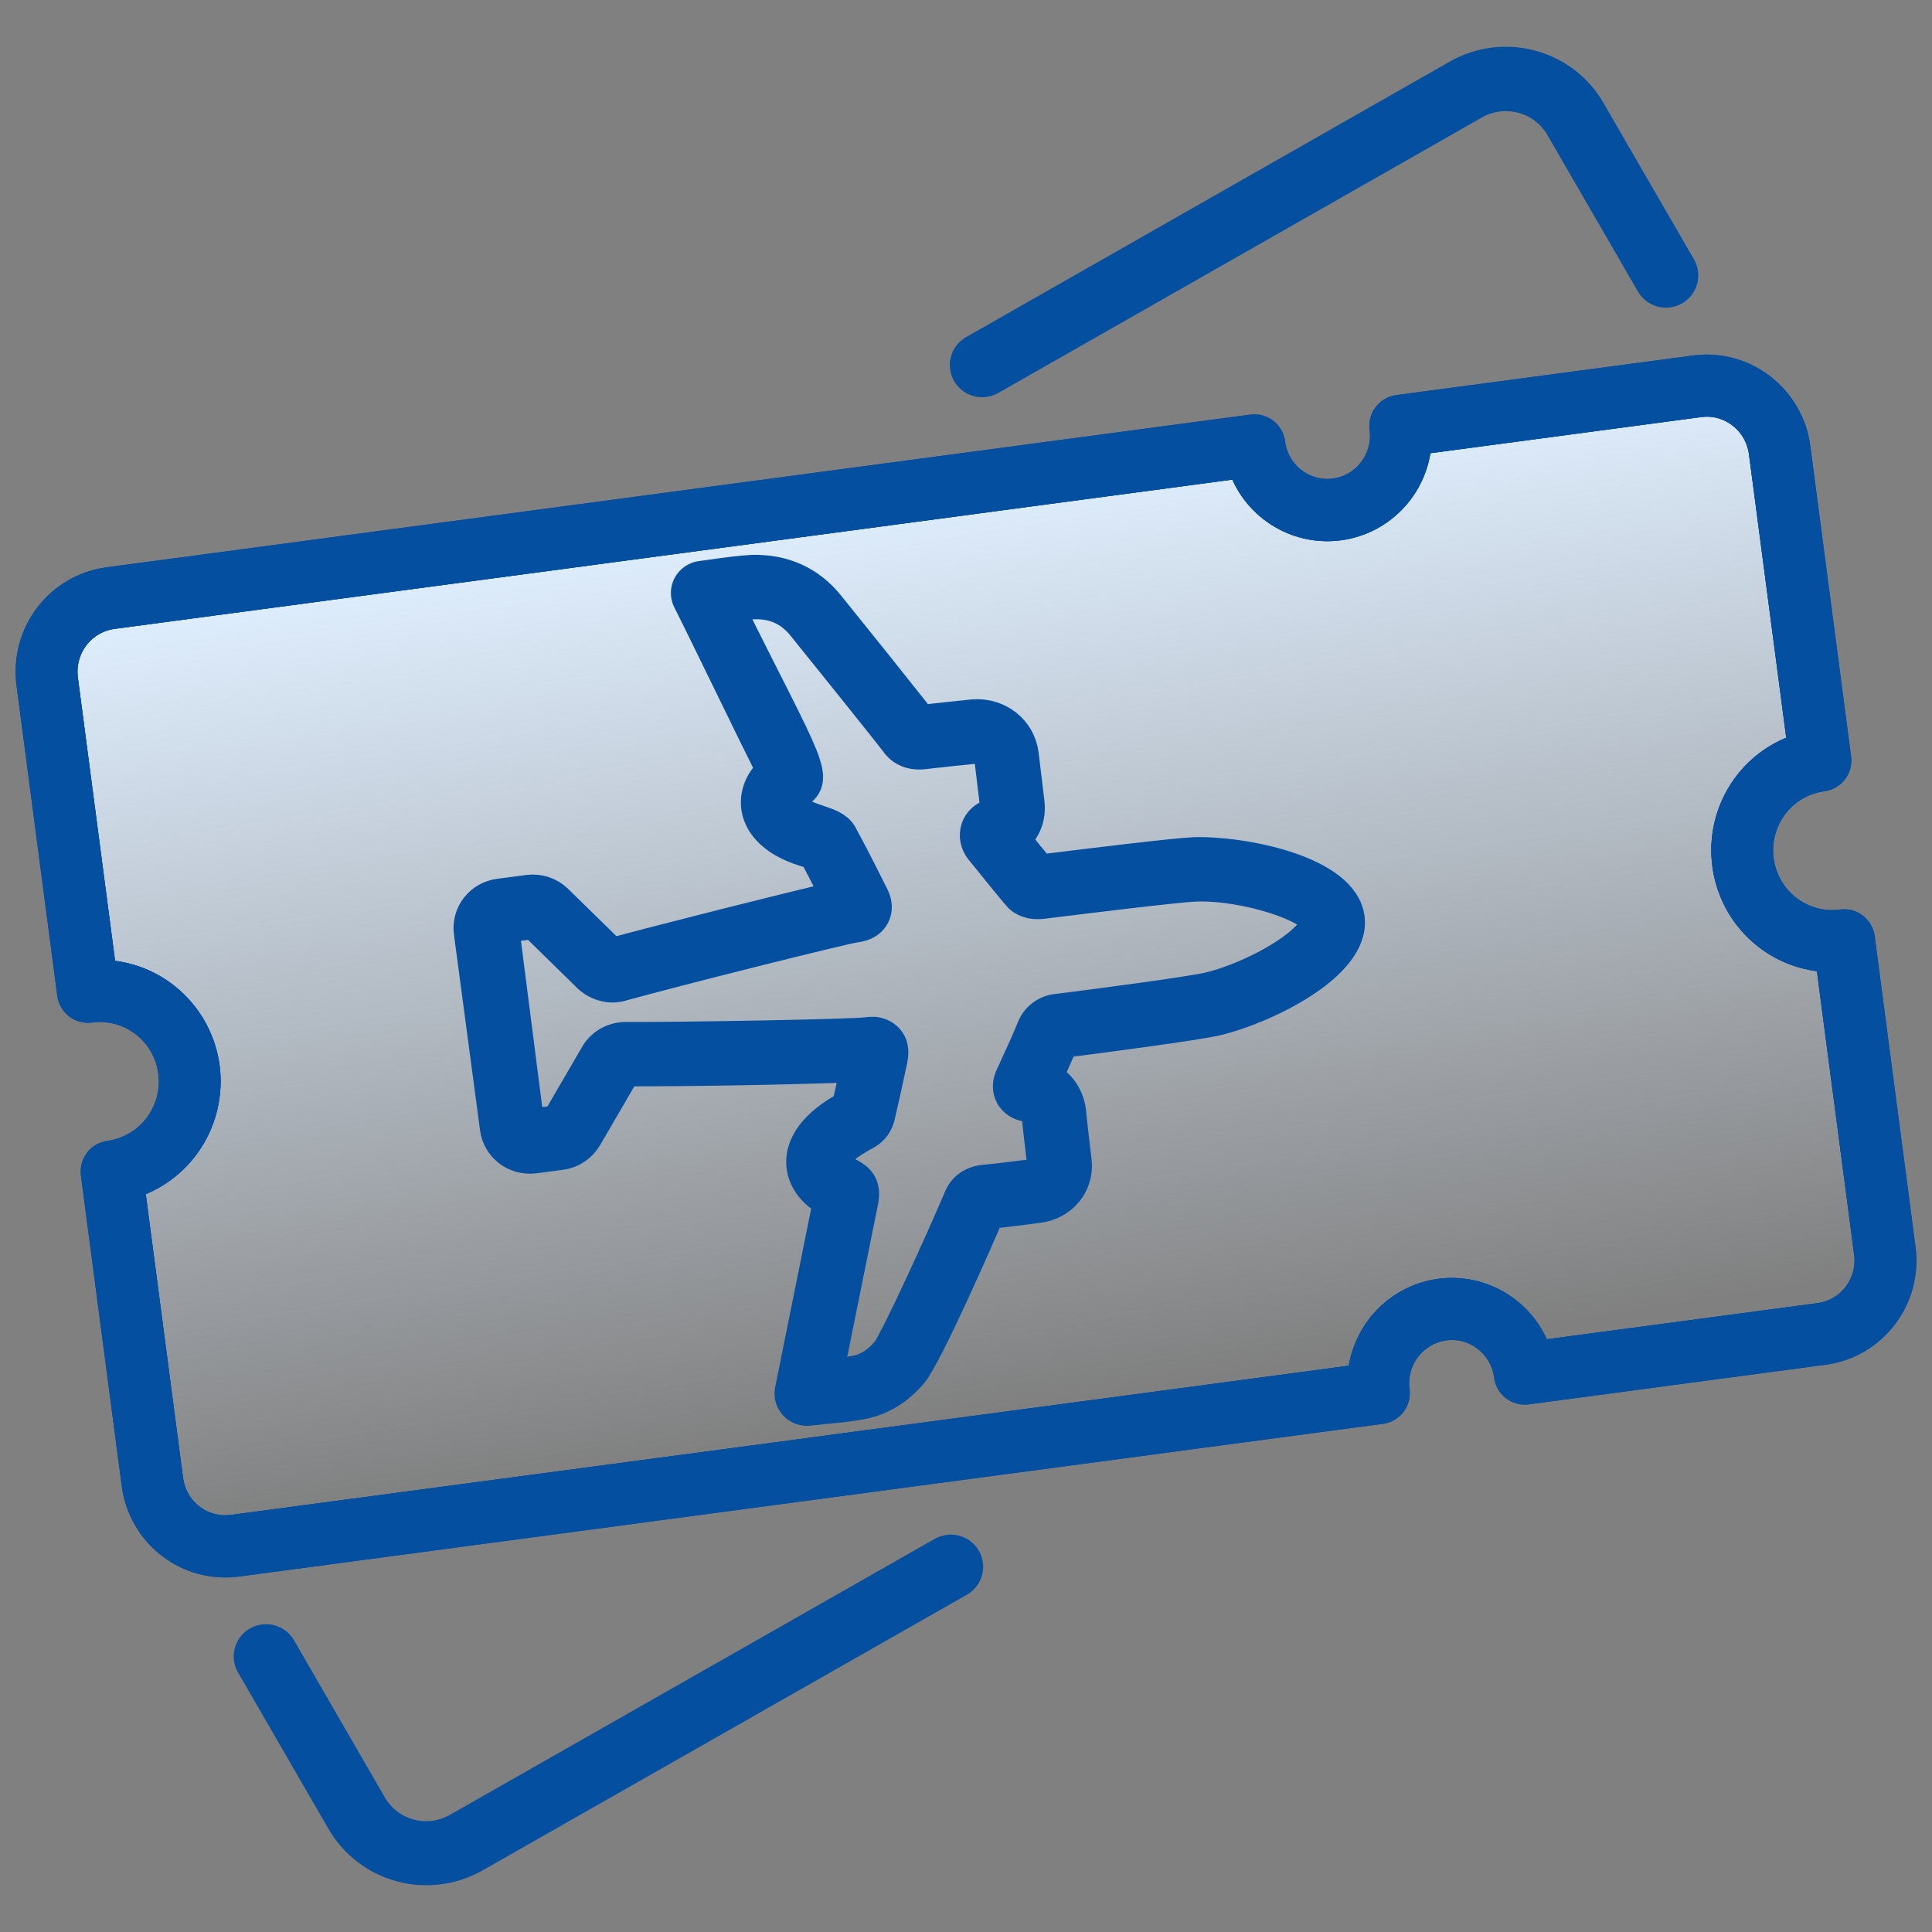 <svg width="62" height="62" viewBox="0 0 62 62" fill="none" xmlns="http://www.w3.org/2000/svg">
<rect x="0" y="0" width="62" height="62" fill="#808080" stroke="none"/>
<path d="M1.025 21.934L2.333 31.892C2.351 32.023 2.419 32.141 2.522 32.221C2.626 32.301 2.757 32.336 2.886 32.319C3.197 32.277 3.513 32.297 3.817 32.378C4.12 32.459 4.405 32.599 4.655 32.791C4.904 32.983 5.114 33.222 5.272 33.496C5.43 33.769 5.532 34.071 5.574 34.385C5.659 35.021 5.489 35.664 5.103 36.175C4.717 36.685 4.146 37.019 3.515 37.106C3.386 37.123 3.269 37.191 3.189 37.296C3.11 37.4 3.075 37.532 3.092 37.663L4.401 47.619C4.449 47.995 4.571 48.356 4.758 48.684C4.946 49.012 5.196 49.3 5.494 49.53C5.792 49.76 6.132 49.929 6.495 50.026C6.858 50.123 7.237 50.147 7.609 50.097L44.315 45.196C44.444 45.179 44.562 45.111 44.641 45.006C44.721 44.902 44.756 44.77 44.739 44.639C44.706 44.393 44.722 44.144 44.785 43.904C44.849 43.664 44.959 43.44 45.108 43.243C45.258 43.046 45.445 42.881 45.658 42.757C45.871 42.633 46.106 42.552 46.35 42.52C47.343 42.379 48.306 43.096 48.443 44.145C48.451 44.209 48.472 44.272 48.504 44.329C48.536 44.385 48.579 44.435 48.631 44.474C48.682 44.514 48.741 44.543 48.803 44.56C48.866 44.577 48.931 44.581 48.995 44.572L58.517 43.301C58.889 43.252 59.249 43.13 59.574 42.941C59.899 42.752 60.184 42.499 60.412 42.199C60.875 41.588 61.074 40.832 60.974 40.067L59.666 30.11C59.657 30.046 59.637 29.983 59.605 29.927C59.572 29.87 59.529 29.82 59.478 29.781C59.427 29.741 59.368 29.712 59.306 29.695C59.243 29.678 59.178 29.674 59.114 29.683C58.803 29.726 58.486 29.706 58.182 29.625C57.879 29.544 57.594 29.403 57.344 29.211C57.094 29.019 56.885 28.779 56.727 28.506C56.569 28.232 56.466 27.93 56.424 27.616C56.381 27.301 56.4 26.98 56.48 26.673C56.56 26.365 56.7 26.076 56.892 25.824C57.083 25.571 57.322 25.359 57.595 25.2C57.869 25.041 58.17 24.938 58.483 24.897C58.548 24.889 58.609 24.867 58.666 24.835C58.721 24.802 58.771 24.758 58.81 24.706C58.849 24.655 58.878 24.596 58.895 24.532C58.911 24.469 58.916 24.404 58.907 24.339L57.6 14.383C57.551 14.008 57.43 13.646 57.242 13.319C57.054 12.992 56.804 12.705 56.506 12.476C56.209 12.245 55.868 12.075 55.505 11.977C55.142 11.879 54.764 11.854 54.391 11.904L44.871 13.175C44.741 13.193 44.624 13.261 44.544 13.366C44.465 13.47 44.43 13.602 44.447 13.733C44.513 14.228 44.381 14.729 44.081 15.126C43.781 15.523 43.336 15.784 42.845 15.851C42.601 15.885 42.353 15.869 42.115 15.806C41.877 15.742 41.654 15.631 41.459 15.48C41.263 15.33 41.099 15.141 40.977 14.926C40.854 14.711 40.774 14.474 40.743 14.228C40.726 14.097 40.658 13.979 40.555 13.899C40.451 13.819 40.321 13.783 40.191 13.8L3.482 18.701C3.11 18.75 2.751 18.873 2.426 19.063C2.101 19.252 1.817 19.504 1.589 19.804C1.36 20.105 1.193 20.447 1.096 20.812C0.999 21.178 0.976 21.559 1.025 21.934ZM39.872 14.844C40.072 15.492 40.492 16.048 41.059 16.414C41.626 16.78 42.303 16.931 42.971 16.842C43.638 16.753 44.253 16.429 44.706 15.927C45.159 15.425 45.421 14.778 45.446 14.1L54.521 12.889C54.765 12.855 55.013 12.87 55.251 12.934C55.489 12.999 55.712 13.11 55.906 13.262C56.303 13.57 56.556 14.014 56.622 14.513L57.871 24.012C57.088 24.236 56.412 24.737 55.967 25.423C55.522 26.109 55.338 26.934 55.448 27.746C55.556 28.555 55.949 29.298 56.555 29.84C57.161 30.381 57.94 30.686 58.749 30.697L59.998 40.197C60.031 40.443 60.016 40.693 59.953 40.932C59.889 41.172 59.78 41.397 59.63 41.594C59.327 41.993 58.885 42.249 58.387 42.316L49.314 43.527C49.113 42.881 48.693 42.328 48.127 41.963C47.561 41.599 46.886 41.447 46.22 41.535C45.553 41.624 44.939 41.947 44.485 42.448C44.032 42.949 43.768 43.594 43.74 44.272L7.48 49.111C7.236 49.144 6.988 49.129 6.75 49.065C6.512 49.002 6.289 48.892 6.093 48.741C5.898 48.59 5.734 48.401 5.611 48.187C5.488 47.971 5.409 47.734 5.377 47.488L4.129 37.986C4.909 37.759 5.583 37.258 6.027 36.572C6.472 35.887 6.657 35.064 6.551 34.253C6.442 33.444 6.049 32.702 5.444 32.161C4.838 31.619 4.06 31.315 3.25 31.304L2.002 21.804C1.97 21.558 1.986 21.309 2.049 21.069C2.113 20.83 2.222 20.605 2.372 20.408C2.521 20.212 2.708 20.046 2.92 19.922C3.133 19.798 3.368 19.718 3.612 19.685L39.872 14.844Z" fill="url(#paint0_linear_1304_1378)"/>
<path d="M39.872 14.844C40.072 15.492 40.492 16.048 41.059 16.414C41.626 16.78 42.303 16.931 42.971 16.842C43.638 16.753 44.253 16.429 44.706 15.927C45.159 15.425 45.421 14.778 45.446 14.1L54.521 12.889C54.765 12.855 55.013 12.87 55.251 12.934C55.489 12.999 55.712 13.11 55.906 13.262C56.303 13.57 56.556 14.014 56.622 14.513L57.871 24.012C57.088 24.236 56.412 24.737 55.967 25.423C55.522 26.109 55.338 26.934 55.448 27.746C55.556 28.555 55.949 29.298 56.555 29.84C57.161 30.381 57.94 30.686 58.749 30.697L59.998 40.197C60.031 40.443 60.016 40.693 59.953 40.932C59.889 41.172 59.78 41.397 59.63 41.594C59.327 41.993 58.885 42.249 58.387 42.316L49.314 43.527C49.113 42.881 48.693 42.328 48.127 41.963C47.561 41.599 46.886 41.447 46.22 41.535C45.553 41.624 44.939 41.947 44.485 42.448C44.032 42.949 43.768 43.594 43.74 44.272L7.48 49.111C7.236 49.144 6.988 49.129 6.75 49.065C6.512 49.002 6.289 48.892 6.093 48.741C5.898 48.59 5.734 48.401 5.611 48.187C5.488 47.971 5.409 47.734 5.377 47.488L4.129 37.986C4.909 37.759 5.583 37.258 6.027 36.572C6.472 35.887 6.657 35.064 6.551 34.253C6.442 33.444 6.049 32.702 5.444 32.161C4.838 31.619 4.06 31.315 3.25 31.304L2.002 21.804C1.97 21.558 1.986 21.309 2.049 21.069C2.113 20.83 2.222 20.605 2.372 20.408C2.521 20.212 2.708 20.046 2.92 19.922C3.133 19.798 3.368 19.718 3.612 19.685L39.872 14.844Z" fill="url(#paint1_linear_1304_1378)"/>
<path d="M1.025 21.934L2.333 31.892C2.351 32.023 2.419 32.141 2.522 32.221C2.626 32.301 2.757 32.336 2.886 32.319C3.197 32.277 3.513 32.297 3.817 32.378C4.12 32.459 4.405 32.599 4.655 32.791C4.904 32.983 5.114 33.222 5.272 33.496C5.43 33.769 5.532 34.071 5.574 34.385C5.659 35.021 5.489 35.664 5.103 36.175C4.717 36.685 4.146 37.019 3.515 37.106C3.386 37.123 3.269 37.191 3.189 37.296C3.11 37.4 3.075 37.532 3.092 37.663L4.401 47.619C4.449 47.995 4.571 48.356 4.758 48.684C4.946 49.012 5.196 49.3 5.494 49.53C5.792 49.76 6.132 49.929 6.495 50.026C6.858 50.123 7.237 50.147 7.609 50.097L44.315 45.196C44.444 45.179 44.562 45.111 44.641 45.006C44.721 44.902 44.756 44.77 44.739 44.639C44.706 44.393 44.722 44.144 44.785 43.904C44.849 43.664 44.959 43.44 45.108 43.243C45.258 43.046 45.445 42.881 45.658 42.757C45.871 42.633 46.106 42.552 46.35 42.52C47.343 42.379 48.306 43.096 48.443 44.145C48.451 44.209 48.472 44.272 48.504 44.329C48.536 44.385 48.579 44.435 48.631 44.474C48.682 44.514 48.741 44.543 48.803 44.56C48.866 44.577 48.931 44.581 48.995 44.572L58.517 43.301C58.889 43.252 59.249 43.13 59.574 42.941C59.899 42.752 60.184 42.499 60.412 42.199C60.875 41.588 61.074 40.832 60.974 40.067L59.666 30.11C59.657 30.046 59.637 29.983 59.605 29.927C59.572 29.87 59.529 29.82 59.478 29.781C59.427 29.741 59.368 29.712 59.306 29.695C59.243 29.678 59.178 29.674 59.114 29.683C58.803 29.726 58.486 29.706 58.182 29.625C57.879 29.544 57.594 29.403 57.344 29.211C57.094 29.019 56.885 28.779 56.727 28.506C56.569 28.232 56.466 27.93 56.424 27.616C56.381 27.301 56.4 26.98 56.48 26.673C56.56 26.365 56.7 26.076 56.892 25.824C57.083 25.571 57.322 25.359 57.595 25.2C57.869 25.041 58.17 24.938 58.483 24.897C58.548 24.889 58.609 24.867 58.666 24.835C58.721 24.802 58.771 24.758 58.81 24.706C58.849 24.655 58.878 24.596 58.895 24.532C58.911 24.469 58.916 24.404 58.907 24.339L57.6 14.383C57.551 14.008 57.43 13.646 57.242 13.319C57.054 12.992 56.804 12.705 56.506 12.476C56.209 12.245 55.868 12.075 55.505 11.977C55.142 11.879 54.764 11.854 54.391 11.904L44.871 13.175C44.741 13.193 44.624 13.261 44.544 13.366C44.465 13.47 44.43 13.602 44.447 13.733C44.513 14.228 44.381 14.729 44.081 15.126C43.781 15.523 43.336 15.784 42.845 15.851C42.601 15.885 42.353 15.869 42.115 15.806C41.877 15.742 41.654 15.631 41.459 15.48C41.263 15.33 41.099 15.141 40.977 14.926C40.854 14.711 40.774 14.474 40.743 14.228C40.726 14.097 40.658 13.979 40.555 13.899C40.451 13.819 40.321 13.783 40.191 13.8L3.482 18.701C3.11 18.75 2.751 18.873 2.426 19.063C2.101 19.252 1.817 19.504 1.589 19.804C1.36 20.105 1.193 20.447 1.096 20.812C0.999 21.178 0.976 21.559 1.025 21.934ZM39.872 14.844C40.072 15.492 40.492 16.048 41.059 16.414C41.626 16.78 42.303 16.931 42.971 16.842C43.638 16.753 44.253 16.429 44.706 15.927C45.159 15.425 45.421 14.778 45.446 14.1L54.521 12.889C54.765 12.855 55.013 12.87 55.251 12.934C55.489 12.999 55.712 13.11 55.906 13.262C56.303 13.57 56.556 14.014 56.622 14.513L57.871 24.012C57.088 24.236 56.412 24.737 55.967 25.423C55.522 26.109 55.338 26.934 55.448 27.746C55.556 28.555 55.949 29.298 56.555 29.84C57.161 30.381 57.94 30.686 58.749 30.697L59.998 40.197C60.031 40.443 60.016 40.693 59.953 40.932C59.889 41.172 59.78 41.397 59.63 41.594C59.327 41.993 58.885 42.249 58.387 42.316L49.314 43.527C49.113 42.881 48.693 42.328 48.127 41.963C47.561 41.599 46.886 41.447 46.22 41.535C45.553 41.624 44.939 41.947 44.485 42.448C44.032 42.949 43.768 43.594 43.74 44.272L7.48 49.111C7.236 49.144 6.988 49.129 6.75 49.065C6.512 49.002 6.289 48.892 6.093 48.741C5.898 48.59 5.734 48.401 5.611 48.187C5.488 47.971 5.409 47.734 5.377 47.488L4.129 37.986C4.909 37.759 5.583 37.258 6.027 36.572C6.472 35.887 6.657 35.064 6.551 34.253C6.442 33.444 6.049 32.702 5.444 32.161C4.838 31.619 4.06 31.315 3.25 31.304L2.002 21.804C1.97 21.558 1.986 21.309 2.049 21.069C2.113 20.83 2.222 20.605 2.372 20.408C2.521 20.212 2.708 20.046 2.92 19.922C3.133 19.798 3.368 19.718 3.612 19.685L39.872 14.844Z" stroke="#044F9F"/>
<path d="M39.872 14.844C40.072 15.492 40.492 16.048 41.059 16.414C41.626 16.78 42.303 16.931 42.971 16.842C43.638 16.753 44.253 16.429 44.706 15.927C45.159 15.425 45.421 14.778 45.446 14.1L54.521 12.889C54.765 12.855 55.013 12.87 55.251 12.934C55.489 12.999 55.712 13.11 55.906 13.262C56.303 13.57 56.556 14.014 56.622 14.513L57.871 24.012C57.088 24.236 56.412 24.737 55.967 25.423C55.522 26.109 55.338 26.934 55.448 27.746C55.556 28.555 55.949 29.298 56.555 29.84C57.161 30.381 57.94 30.686 58.749 30.697L59.998 40.197C60.031 40.443 60.016 40.693 59.953 40.932C59.889 41.172 59.78 41.397 59.63 41.594C59.327 41.993 58.885 42.249 58.387 42.316L49.314 43.527C49.113 42.881 48.693 42.328 48.127 41.963C47.561 41.599 46.886 41.447 46.22 41.535C45.553 41.624 44.939 41.947 44.485 42.448C44.032 42.949 43.768 43.594 43.74 44.272L7.48 49.111C7.236 49.144 6.988 49.129 6.75 49.065C6.512 49.002 6.289 48.892 6.093 48.741C5.898 48.59 5.734 48.401 5.611 48.187C5.488 47.971 5.409 47.734 5.377 47.488L4.129 37.986C4.909 37.759 5.583 37.258 6.027 36.572C6.472 35.887 6.657 35.064 6.551 34.253C6.442 33.444 6.049 32.702 5.444 32.161C4.838 31.619 4.06 31.315 3.25 31.304L2.002 21.804C1.97 21.558 1.986 21.309 2.049 21.069C2.113 20.83 2.222 20.605 2.372 20.408C2.521 20.212 2.708 20.046 2.92 19.922C3.133 19.798 3.368 19.718 3.612 19.685L39.872 14.844Z" stroke="#044F9F"/>
<path d="M1.026 21.934L2.334 31.892C2.352 32.023 2.42 32.141 2.523 32.221C2.627 32.301 2.757 32.336 2.887 32.319C3.198 32.277 3.514 32.297 3.818 32.378C4.121 32.459 4.406 32.599 4.655 32.791C4.905 32.983 5.115 33.222 5.273 33.496C5.43 33.769 5.533 34.071 5.575 34.385C5.659 35.021 5.49 35.664 5.104 36.175C4.718 36.685 4.147 37.019 3.516 37.106C3.387 37.123 3.269 37.191 3.19 37.296C3.111 37.4 3.076 37.532 3.093 37.663L4.402 47.619C4.45 47.995 4.572 48.356 4.759 48.684C4.947 49.012 5.197 49.3 5.495 49.53C5.793 49.76 6.133 49.929 6.496 50.026C6.859 50.123 7.237 50.147 7.609 50.097L44.316 45.196C44.445 45.179 44.563 45.111 44.642 45.006C44.721 44.902 44.757 44.77 44.739 44.639C44.707 44.393 44.723 44.144 44.786 43.904C44.85 43.664 44.959 43.44 45.109 43.243C45.259 43.046 45.446 42.881 45.659 42.757C45.872 42.633 46.107 42.552 46.351 42.52C47.344 42.379 48.307 43.096 48.444 44.145C48.452 44.209 48.472 44.272 48.505 44.329C48.537 44.385 48.58 44.435 48.631 44.474C48.683 44.514 48.742 44.543 48.804 44.56C48.867 44.577 48.932 44.581 48.996 44.572L58.518 43.301C58.89 43.252 59.249 43.13 59.575 42.941C59.9 42.752 60.185 42.499 60.413 42.199C60.876 41.588 61.075 40.832 60.974 40.067L59.666 30.11C59.658 30.046 59.637 29.983 59.605 29.927C59.573 29.87 59.53 29.82 59.479 29.781C59.427 29.741 59.369 29.712 59.306 29.695C59.244 29.678 59.179 29.674 59.115 29.683C58.803 29.726 58.487 29.706 58.183 29.625C57.88 29.544 57.595 29.403 57.345 29.211C57.095 29.019 56.885 28.779 56.728 28.506C56.57 28.232 56.467 27.93 56.425 27.616C56.382 27.301 56.401 26.98 56.481 26.673C56.561 26.365 56.701 26.076 56.892 25.824C57.084 25.571 57.323 25.359 57.596 25.2C57.869 25.041 58.171 24.938 58.484 24.897C58.548 24.889 58.61 24.867 58.666 24.835C58.722 24.802 58.771 24.758 58.811 24.706C58.85 24.655 58.879 24.596 58.895 24.532C58.912 24.469 58.916 24.404 58.908 24.339L57.6 14.383C57.552 14.008 57.431 13.646 57.243 13.319C57.055 12.992 56.805 12.705 56.507 12.476C56.209 12.245 55.869 12.075 55.506 11.977C55.143 11.879 54.764 11.854 54.392 11.904L44.871 13.175C44.742 13.193 44.625 13.261 44.545 13.366C44.466 13.47 44.431 13.602 44.448 13.733C44.514 14.228 44.382 14.729 44.082 15.126C43.781 15.523 43.337 15.784 42.846 15.851C42.602 15.885 42.354 15.869 42.116 15.806C41.878 15.742 41.655 15.631 41.459 15.48C41.264 15.33 41.1 15.141 40.977 14.926C40.855 14.711 40.775 14.474 40.744 14.228C40.727 14.097 40.659 13.979 40.556 13.899C40.452 13.819 40.321 13.783 40.192 13.8L3.483 18.701C3.111 18.75 2.752 18.873 2.427 19.063C2.102 19.252 1.817 19.504 1.589 19.804C1.361 20.105 1.194 20.447 1.097 20.812C1 21.178 0.976 21.559 1.026 21.934ZM39.873 14.844C40.072 15.492 40.493 16.048 41.06 16.414C41.627 16.78 42.304 16.931 42.971 16.842C43.639 16.753 44.253 16.429 44.706 15.927C45.16 15.425 45.422 14.778 45.447 14.1L54.522 12.889C54.766 12.855 55.014 12.87 55.252 12.934C55.49 12.999 55.712 13.11 55.907 13.262C56.304 13.57 56.557 14.014 56.623 14.513L57.871 24.012C57.089 24.236 56.413 24.737 55.968 25.423C55.523 26.109 55.339 26.934 55.449 27.746C55.557 28.555 55.95 29.298 56.556 29.84C57.161 30.381 57.94 30.686 58.75 30.697L59.998 40.197C60.032 40.443 60.016 40.693 59.953 40.932C59.89 41.172 59.781 41.397 59.631 41.594C59.327 41.993 58.886 42.249 58.388 42.316L49.314 43.527C49.114 42.881 48.693 42.328 48.128 41.963C47.562 41.599 46.887 41.447 46.221 41.535C45.554 41.624 44.94 41.947 44.486 42.448C44.032 42.949 43.768 43.594 43.74 44.272L7.48 49.111C7.237 49.144 6.988 49.129 6.75 49.065C6.513 49.002 6.289 48.892 6.094 48.741C5.899 48.59 5.735 48.401 5.612 48.187C5.489 47.971 5.41 47.734 5.378 47.488L4.13 37.986C4.91 37.759 5.584 37.258 6.028 36.572C6.472 35.887 6.658 35.064 6.551 34.253C6.443 33.444 6.05 32.702 5.444 32.161C4.839 31.619 4.061 31.315 3.251 31.304L2.003 21.804C1.971 21.558 1.987 21.309 2.05 21.069C2.113 20.83 2.223 20.605 2.372 20.408C2.522 20.212 2.708 20.046 2.921 19.922C3.134 19.798 3.369 19.718 3.613 19.685L39.873 14.843V14.844Z" fill="#044F9F" stroke="#044F9F"/>
<path d="M15.064 29.931L15.9 36.203C15.983 36.818 16.529 37.227 17.145 37.158L18.009 37.044C18.348 36.999 18.643 36.803 18.826 36.497L20.067 34.363C22.537 34.36 25.008 34.316 27.477 34.232C27.385 34.651 27.294 35.074 27.194 35.503C25.001 36.687 25.683 38.117 26.592 38.537L25.365 44.618C25.349 44.701 25.352 44.786 25.375 44.867C25.398 44.948 25.44 45.022 25.497 45.084C25.555 45.146 25.626 45.193 25.705 45.223C25.784 45.252 25.869 45.263 25.954 45.254L26.468 45.201C26.874 45.161 27.268 45.123 27.661 45.048C28.268 44.933 28.808 44.607 29.261 44.081C29.748 43.522 31.482 39.535 31.741 38.935C32.239 38.887 32.732 38.822 33.322 38.746C34.096 38.644 34.616 38.006 34.533 37.261L34.473 36.75C34.431 36.414 34.394 36.077 34.361 35.74C34.315 35.212 34.032 34.791 33.603 34.577C33.775 34.201 33.947 33.826 34.103 33.447C35.111 33.322 38.469 32.884 39.091 32.725C40.561 32.365 43.464 30.992 43.296 29.481C43.124 27.948 39.885 27.322 38.326 27.366C37.715 27.391 35.173 27.702 33.807 27.87L33.381 27.922C33.105 27.591 32.837 27.259 32.566 26.922C32.902 26.651 33.072 26.239 33.021 25.768L32.832 24.196C32.728 23.424 32.036 22.884 31.242 22.942C30.722 22.993 30.204 23.05 29.685 23.109L29.559 23.123C28.583 21.889 27.6 20.66 26.61 19.437C25.999 18.668 25.153 18.281 24.138 18.307C23.757 18.325 23.272 18.393 22.845 18.453L22.496 18.5C22.411 18.512 22.329 18.543 22.259 18.592C22.189 18.64 22.131 18.705 22.091 18.781C22.051 18.856 22.03 18.94 22.029 19.025C22.029 19.11 22.048 19.195 22.087 19.27C22.48 20.036 24.209 23.619 24.767 24.727C23.969 25.424 23.988 26.819 25.987 27.357C26.024 27.367 26.082 27.385 26.127 27.399C26.369 27.845 26.596 28.299 26.825 28.752L26.841 28.785C25.353 29.123 21.082 30.208 19.636 30.599L17.863 28.864C17.743 28.753 17.6 28.67 17.445 28.619C17.289 28.569 17.124 28.554 16.961 28.574L16.016 28.698C15.872 28.717 15.732 28.763 15.606 28.835C15.48 28.907 15.369 29.003 15.281 29.118C15.192 29.232 15.127 29.363 15.09 29.503C15.053 29.643 15.044 29.788 15.064 29.931ZM17.125 29.638L18.901 31.377C19.201 31.64 19.599 31.736 19.954 31.627C21.807 31.115 27.003 29.812 27.457 29.745C27.578 29.728 27.896 29.686 28.052 29.387C28.207 29.089 28.055 28.803 28.009 28.719L27.786 28.275C27.533 27.765 27.27 27.261 26.998 26.761C26.717 26.313 25.884 26.369 25.393 25.88C25.343 25.814 25.388 25.575 25.503 25.509C26.381 24.997 25.932 24.621 23.378 19.455C23.66 19.418 23.943 19.385 24.178 19.374C24.846 19.349 25.364 19.59 25.77 20.101C26.323 20.782 28.599 23.619 28.73 23.802C28.874 24.013 29.149 24.245 29.654 24.186L29.805 24.168C30.319 24.11 30.831 24.054 31.342 24.005C31.543 23.987 31.739 24.131 31.765 24.325L31.951 25.884C31.968 26.029 31.92 26.103 31.81 26.142C31.701 26.172 31.601 26.227 31.518 26.303C31.436 26.38 31.373 26.476 31.337 26.581C31.3 26.696 31.292 26.817 31.314 26.935C31.335 27.053 31.386 27.164 31.46 27.258L31.683 27.533C32.01 27.938 32.331 28.338 32.654 28.72C32.818 28.932 33.114 29.029 33.436 28.99L33.939 28.928C35.192 28.774 37.802 28.454 38.363 28.433C39.967 28.374 42.175 29.124 42.227 29.6C42.236 29.679 42.178 29.8 42.069 29.926L42.064 29.931C41.441 30.682 39.871 31.436 38.829 31.69C38.305 31.825 35.131 32.247 33.889 32.398C33.723 32.419 33.566 32.484 33.434 32.585C33.301 32.686 33.199 32.821 33.136 32.974C32.943 33.447 32.719 33.931 32.436 34.547C32.295 34.86 32.389 35.087 32.458 35.197C32.526 35.303 32.691 35.487 33.004 35.496C33.176 35.51 33.273 35.624 33.291 35.836C33.323 36.183 33.364 36.529 33.406 36.876L33.465 37.377C33.483 37.541 33.371 37.663 33.083 37.702C32.578 37.767 32.083 37.832 31.557 37.881C31.163 37.931 30.895 38.141 30.77 38.478C30.205 39.802 28.742 43.032 28.446 43.385C28.149 43.73 27.825 43.931 27.459 44.001C27.162 44.053 26.863 44.093 26.562 44.119L27.693 38.517C27.847 37.64 26.99 37.689 26.838 37.37C26.788 37.265 26.814 37.089 26.887 37.019C27.132 36.787 27.417 36.592 27.813 36.383C27.916 36.322 28.006 36.241 28.076 36.145C28.146 36.049 28.196 35.939 28.222 35.823C28.34 35.327 28.45 34.817 28.558 34.313L28.624 34.006C28.649 33.875 28.71 33.568 28.482 33.328C28.417 33.263 28.339 33.211 28.253 33.177C28.168 33.143 28.076 33.127 27.983 33.131C27.91 33.131 27.848 33.139 27.806 33.145C27.232 33.211 21.898 33.305 20.052 33.296C19.652 33.308 19.298 33.519 19.107 33.857L17.867 35.986L16.965 36.062L16.158 29.756L17.125 29.638ZM30.237 49.822L14.701 58.666C14.469 58.801 14.212 58.89 13.945 58.925C13.678 58.961 13.407 58.944 13.147 58.874C12.887 58.804 12.643 58.684 12.431 58.519C12.219 58.355 12.042 58.15 11.91 57.917L9.008 52.898C8.974 52.836 8.927 52.781 8.871 52.737C8.815 52.693 8.751 52.661 8.682 52.642C8.614 52.623 8.542 52.617 8.471 52.626C8.4 52.635 8.332 52.658 8.27 52.693C8.208 52.728 8.154 52.775 8.11 52.832C8.067 52.888 8.035 52.952 8.017 53.021C7.999 53.089 7.995 53.161 8.005 53.231C8.015 53.301 8.04 53.368 8.076 53.429L10.978 58.448C11.391 59.159 12.071 59.678 12.869 59.893C13.667 60.107 14.518 59.998 15.236 59.59L30.772 50.747C30.835 50.712 30.89 50.666 30.934 50.611C30.979 50.555 31.011 50.492 31.03 50.423C31.05 50.355 31.055 50.284 31.046 50.214C31.037 50.143 31.015 50.075 30.979 50.014C30.943 49.953 30.896 49.899 30.839 49.856C30.782 49.813 30.718 49.782 30.649 49.764C30.58 49.746 30.508 49.742 30.437 49.752C30.366 49.762 30.298 49.786 30.237 49.822ZM31.777 12.182L47.304 3.338C47.537 3.204 47.794 3.117 48.06 3.083C48.327 3.048 48.598 3.067 48.857 3.137C49.384 3.279 49.823 3.617 50.093 4.088L52.996 9.105C53.067 9.228 53.184 9.318 53.322 9.355C53.459 9.392 53.606 9.373 53.73 9.303C53.853 9.232 53.944 9.116 53.981 8.979C54.019 8.843 54 8.697 53.929 8.574L51.026 3.557C50.824 3.204 50.553 2.894 50.229 2.645C49.905 2.397 49.535 2.214 49.139 2.109C48.743 2.002 48.33 1.973 47.923 2.025C47.516 2.078 47.124 2.209 46.769 2.413L31.242 11.258C31.121 11.329 31.034 11.445 30.998 11.581C30.962 11.716 30.982 11.86 31.052 11.981C31.122 12.102 31.237 12.191 31.373 12.229C31.509 12.267 31.654 12.25 31.777 12.182Z" fill="#044F9F" stroke="#044F9F"/>
<defs>
<linearGradient id="paint0_linear_1304_1378" x1="26.5" y1="16.498" x2="31" y2="45.498" gradientUnits="userSpaceOnUse">
<stop stop-color="#DEEDFD"/>
<stop offset="1" stop-color="#DEEDFD" stop-opacity="0"/>
</linearGradient>
<linearGradient id="paint1_linear_1304_1378" x1="26.5" y1="16.498" x2="31" y2="45.498" gradientUnits="userSpaceOnUse">
<stop stop-color="#DEEDFD"/>
<stop offset="1" stop-color="#DEEDFD" stop-opacity="0"/>
</linearGradient>
</defs>
</svg>

